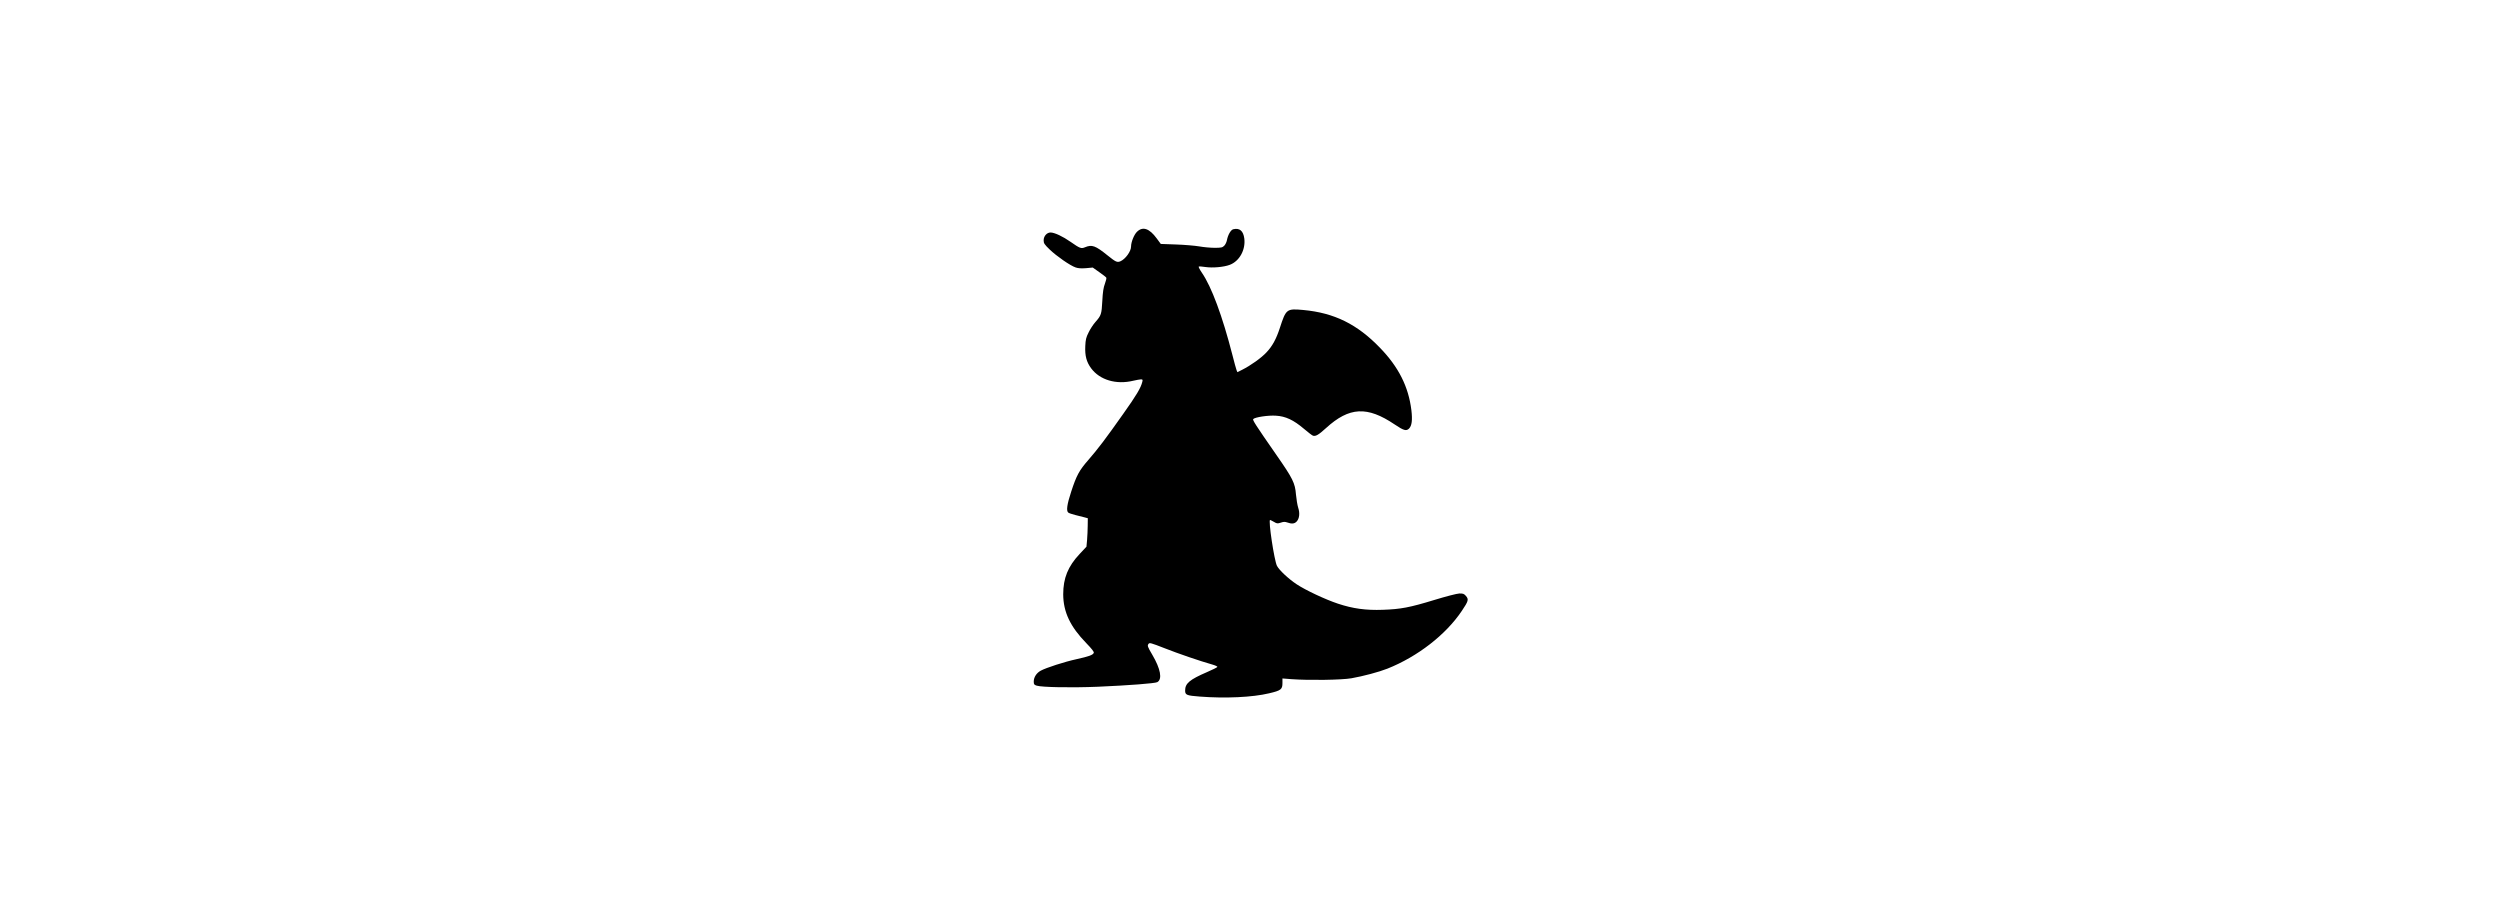 <?xml version="1.0" encoding="UTF-8" standalone="yes"?>
<svg version="1.0" xmlns="http://www.w3.org/2000/svg" width="100%" height="100mm" viewBox="0 0 1024 1024" preserveAspectRatio="xMidYMid meet">
  <g transform="translate(0,1024) scale(0.1,-0.1)" fill="#000000" stroke="none">
    <path d="M3865 7667 c-32 -32 -65 -114 -65 -163 0 -54 -63 -140 -119 -164 -36
-14 -50 -8 -141 65 -136 110 -174 123 -251 91 -42 -18 -57 -12 -160 60 -87 61
-177 103 -222 104 -41 0 -77 -40 -77 -87 0 -33 8 -45 68 -103 75 -72 225 -177
287 -198 28 -10 62 -12 115 -8 l75 7 72 -51 c40 -28 75 -55 78 -61 4 -5 -3
-35 -15 -67 -16 -42 -24 -92 -29 -192 -8 -148 -12 -160 -77 -234 -24 -27 -58
-79 -75 -115 -28 -55 -34 -80 -37 -152 -5 -106 13 -176 65 -246 96 -130 279
-184 468 -138 33 8 71 14 84 15 20 0 22 -3 16 -27 -16 -67 -65 -149 -212 -356
-197 -279 -279 -387 -385 -509 -104 -119 -133 -173 -192 -353 -46 -140 -57
-214 -33 -233 6 -6 41 -18 77 -27 36 -9 82 -21 103 -26 l37 -10 -1 -82 c0 -45
-4 -116 -7 -158 l-7 -76 -76 -81 c-129 -137 -182 -268 -182 -447 1 -197 78
-359 256 -542 62 -64 88 -97 83 -108 -8 -23 -55 -40 -191 -70 -134 -29 -340
-96 -398 -128 -47 -26 -77 -73 -77 -120 0 -31 4 -37 33 -46 57 -18 384 -24
677 -12 345 15 634 37 661 51 58 32 37 147 -56 305 -53 90 -56 100 -41 120 11
15 26 11 177 -48 152 -60 394 -143 532 -182 32 -9 57 -21 55 -26 -2 -5 -53
-31 -114 -57 -195 -84 -244 -126 -244 -205 0 -49 16 -56 162 -67 285 -22 586
-8 769 36 133 31 149 44 149 114 l0 51 103 -8 c193 -14 553 -9 662 10 131 23
307 70 400 107 334 133 648 376 825 640 74 110 79 128 47 166 -22 25 -32 29
-74 28 -27 -1 -147 -32 -278 -72 -275 -84 -372 -102 -570 -109 -190 -7 -333
13 -499 68 -141 47 -358 149 -458 215 -92 61 -194 157 -219 205 -30 60 -98
509 -76 509 3 0 22 -10 42 -21 33 -20 40 -21 76 -9 32 11 47 11 73 2 49 -18
80 -15 104 11 30 32 37 92 17 152 -9 28 -20 94 -25 148 -10 127 -35 177 -216
437 -237 341 -268 390 -258 400 21 21 168 43 252 37 107 -6 196 -48 310 -145
46 -39 91 -74 101 -77 30 -9 62 9 145 85 258 235 457 245 761 40 101 -68 129
-76 160 -46 31 32 39 93 26 204 -32 261 -142 480 -350 694 -252 261 -506 386
-849 418 -186 17 -192 12 -261 -200 -40 -122 -82 -200 -147 -269 -57 -62 -176
-147 -272 -195 l-52 -26 -9 22 c-5 13 -26 88 -46 168 -111 433 -232 758 -338
912 -26 38 -41 68 -35 70 7 3 39 0 72 -5 82 -12 205 -1 271 24 107 40 177 165
162 291 -11 86 -52 121 -123 104 -27 -7 -59 -62 -70 -121 -4 -21 -17 -49 -30
-62 -20 -20 -33 -23 -106 -23 -46 0 -123 7 -173 16 -49 8 -165 18 -257 21
l-168 6 -45 61 c-82 112 -156 137 -220 73z"/>
  </g>
</svg>